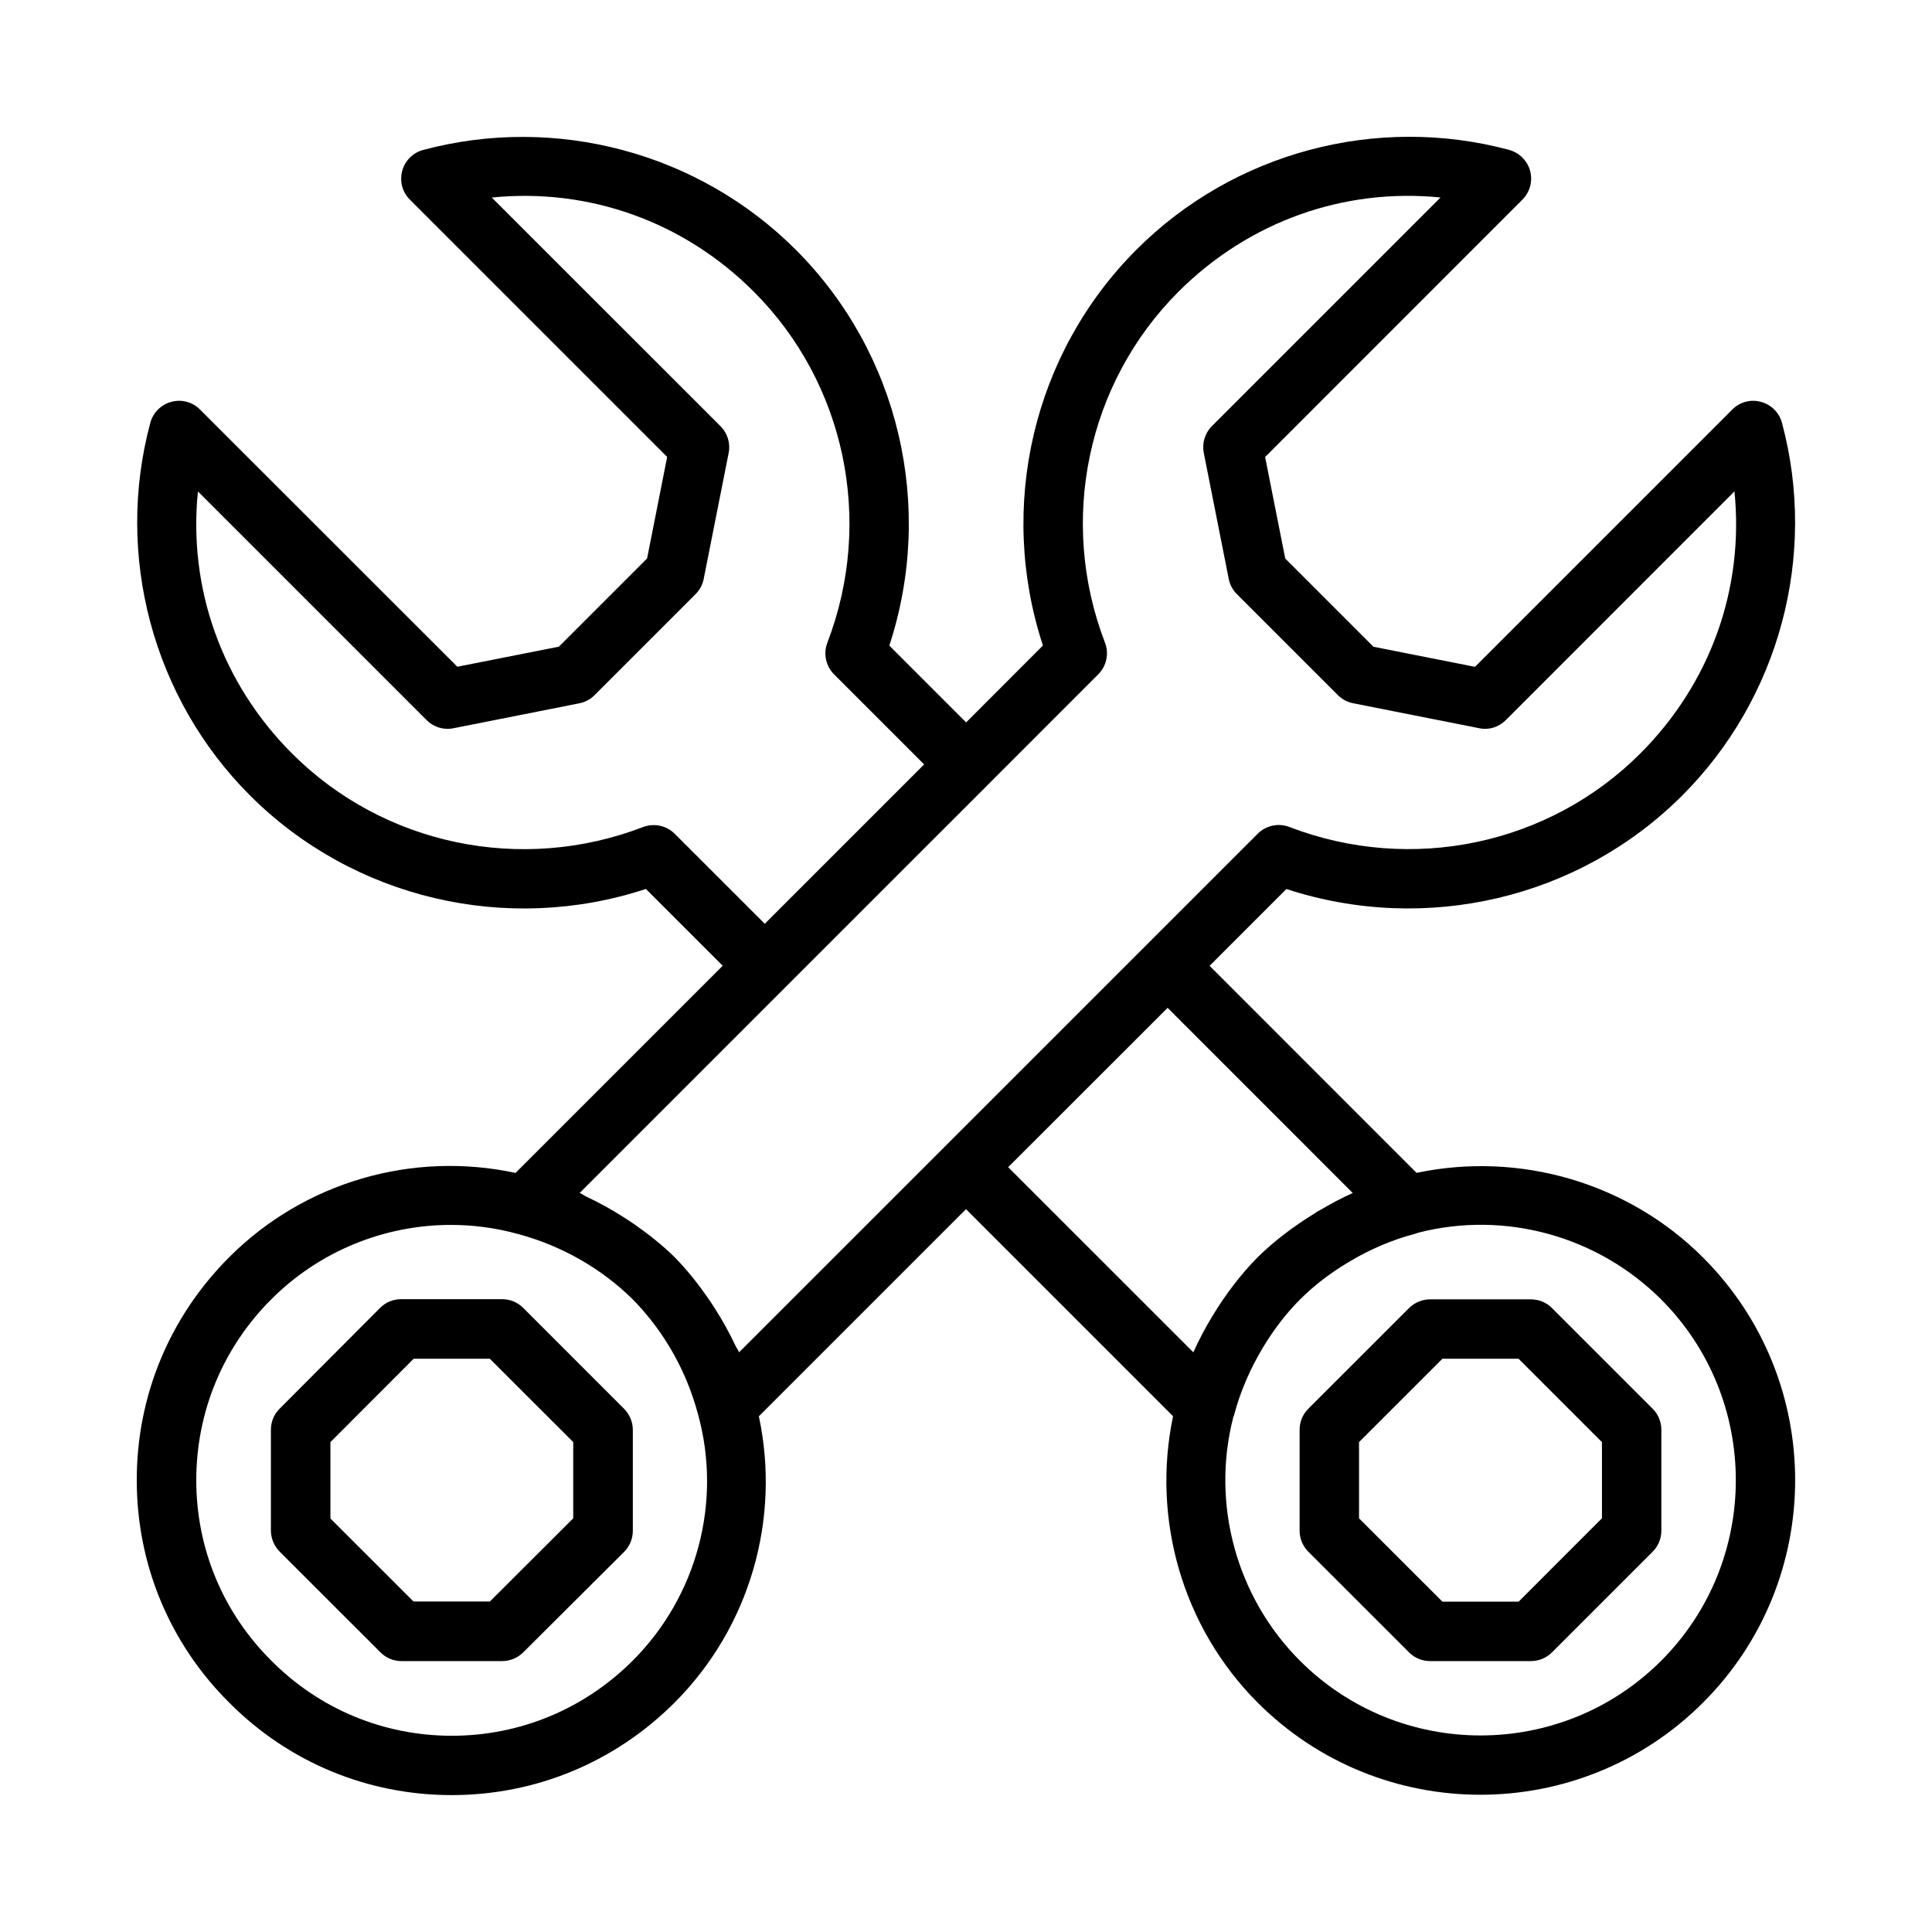 <?xml version="1.0" encoding="UTF-8"?>
<!-- Uploaded to: ICON Repo, www.iconrepo.com, Generator: ICON Repo Mixer Tools -->
<svg fill="#000000" width="800px" height="800px" version="1.1" viewBox="144 144 512 512" xmlns="http://www.w3.org/2000/svg">
 <g>
  <path d="m282.64 490.59c-1.48-1.48-3.481-2.297-5.574-2.297h-26.766c-2.094 0-4.109 0.836-5.574 2.312l-26.641 26.734c-1.473 1.465-2.293 3.461-2.293 5.559v26.719c0 2.094 0.883 4.141 2.348 5.606l26.672 26.656c1.477 1.492 3.477 2.324 5.555 2.324h26.703c2.094 0 4.094-0.836 5.574-2.297l26.75-26.641c1.48-1.48 2.312-3.496 2.312-5.574v-26.75c0-2.094-0.836-4.094-2.297-5.574zm-8.816 77.824h-20.246l-22.012-21.996v-20.246l22.059-22.09h20.184l22.105 22.09v20.199z"/>
  <path d="m595.34 477.27c-19.902-19.902-48.633-28.184-75.934-22.449l-54.852-54.867 20.355-20.355c36.84 12.043 77.492 2.629 104.9-24.781 25.758-25.758 35.879-63.605 26.434-98.762-0.723-2.707-2.852-4.832-5.574-5.559-2.691-0.754-5.606 0.031-7.59 2.031l-68.188 68.188-26.906-5.32-23.379-23.379-5.336-26.906 68.188-68.211c1.984-1.984 2.769-4.879 2.047-7.606-0.738-2.707-2.867-4.832-5.574-5.574-35.156-9.43-73.035 0.676-98.762 26.449-27.41 27.41-36.871 68.078-24.781 104.9l-20.355 20.379-20.355-20.355c12.09-36.824 2.629-77.508-24.781-104.9-25.742-25.758-63.574-35.863-98.762-26.449-2.711 0.719-4.836 2.848-5.547 5.555-0.738 2.723 0.031 5.621 2.031 7.602l68.188 68.188-5.32 26.906-23.379 23.379-26.906 5.32-68.203-68.168c-1.984-2-4.867-2.785-7.606-2.031-2.707 0.727-4.832 2.852-5.559 5.559-9.445 35.156 0.676 73.004 26.434 98.762 27.426 27.395 68.125 36.871 104.9 24.766l20.355 20.355-54.898 54.898c-27.301-5.856-55.953 2.379-75.887 22.34-15.84 15.84-24.547 36.871-24.496 59.199 0.031 22.262 8.738 43.156 24.48 58.82 15.695 15.793 36.605 24.496 58.867 24.527h0.109c22.293 0 43.266-8.707 59.07-24.512 19.934-19.934 28.168-48.633 22.34-75.871l54.898-54.898 54.867 54.867c-5.715 27.332 2.551 56.031 22.449 75.934 16.262 16.262 37.629 24.387 58.977 24.387 21.348 0 42.73-8.141 58.992-24.387 32.586-32.508 32.586-85.441 0.043-117.97zm-248.66-88.449-23.883-23.867c-1.512-1.512-3.512-2.297-5.574-2.297-0.945 0-1.906 0.172-2.816 0.52-32.273 12.406-68.77 4.754-93-19.477-18.688-18.688-27.551-43.879-24.953-69.461l60.598 60.598c1.859 1.859 4.535 2.691 7.102 2.156l33.379-6.613c1.527-0.301 2.945-1.055 4.031-2.156l26.766-26.766c1.102-1.102 1.859-2.504 2.156-4.031l6.613-33.379c0.52-2.582-0.301-5.242-2.156-7.102l-60.621-60.598c25.648-2.582 50.789 6.281 69.461 24.969 24.23 24.23 31.867 60.727 19.477 93-1.117 2.898-0.41 6.188 1.777 8.391l23.867 23.867-41.359 41.359zm41.77-19.508 17.176-17.16v-0.016l29.426-29.441c2.203-2.203 2.898-5.496 1.777-8.391-12.406-32.273-4.754-68.77 19.477-93 18.703-18.672 43.91-27.535 69.445-24.969l-60.598 60.598c-1.84 1.855-2.641 4.516-2.137 7.098l6.613 33.379c0.301 1.527 1.039 2.945 2.156 4.031l26.766 26.766c1.102 1.102 2.504 1.859 4.047 2.156l33.379 6.613c2.598 0.566 5.242-0.285 7.086-2.156l60.582-60.598c2.598 25.586-6.266 50.773-24.953 69.461-24.215 24.23-60.691 31.883-92.984 19.477-2.914-1.117-6.188-0.426-8.391 1.777l-29.426 29.426s-0.016 0-0.016 0.016l-30.211 30.211-77.793 77.777c-0.285-0.645-0.707-1.195-1.008-1.828-1.574-3.336-3.352-6.551-5.336-9.652-0.676-1.07-1.355-2.125-2.078-3.148-2.629-3.731-5.465-7.32-8.691-10.598-3.242-3.195-6.816-6-10.531-8.613-1.039-0.723-2.094-1.402-3.164-2.078-3.086-1.984-6.297-3.746-9.621-5.305-0.629-0.301-1.18-0.723-1.812-1.008zm-76.781 214.78c-12.832 12.816-29.852 19.902-47.941 19.902h-0.094c-18.043-0.031-35-7.086-47.75-19.918-12.785-12.738-19.852-29.676-19.867-47.703-0.035-18.141 7.031-35.207 19.879-48.051 12.785-12.785 30.008-19.711 47.578-19.711 5.902 0 11.84 0.77 17.664 2.379 0.016 0 0.047 0 0.062 0.016 11.508 3.055 22.059 9.055 30.418 17.27 6.219 6.312 11.164 13.84 14.531 22.09 1.117 2.738 2.062 5.559 2.832 8.422v0.016c0 0.016 0.016 0.031 0.016 0.047 6.383 23.176-0.262 48.176-17.328 65.242zm126.93-158.18 14.832-14.832 49.059 49.074c-2.914 1.309-5.793 2.852-8.629 4.519-0.234 0.141-0.473 0.219-0.707 0.363-0.016 0-0.016 0.016-0.016 0.016-0.301 0.172-0.535 0.379-0.836 0.566-5.574 3.418-10.629 7.273-14.957 11.508l-0.094 0.094c-4.441 4.519-8.484 9.793-12.012 15.664-1.875 3.086-3.543 6.25-4.992 9.492l-49.074-49.059zm145.62 158.21c-26.387 26.387-69.32 26.387-95.707 0-16.832-16.832-23.57-41.453-17.711-64.441 0.125-0.301 0.234-0.598 0.316-0.914 1.59-6 4.156-11.965 7.606-17.711 2.977-4.93 6.188-9.055 9.793-12.676 3.637-3.637 7.824-6.879 12.754-9.84 5.699-3.434 11.637-5.969 17.633-7.543 0.301-0.078 0.598-0.188 0.883-0.301 23.051-5.953 47.625 0.883 64.457 17.68 26.363 26.426 26.363 69.344-0.023 95.746z"/>
  <path d="m581.98 517.34-26.703-26.703c-1.48-1.48-3.481-2.297-5.574-2.297h-26.703c-2.094 0-4.094 0.836-5.574 2.297l-26.719 26.703c-1.48 1.48-2.297 3.481-2.297 5.574v26.719c0 2.094 0.836 4.094 2.297 5.574l26.719 26.703c1.48 1.48 3.481 2.297 5.574 2.297h26.703c2.094 0 4.094-0.836 5.574-2.297l26.703-26.703c1.48-1.48 2.297-3.481 2.297-5.574v-26.719c0-2.113-0.816-4.109-2.297-5.574zm-13.445 29.016-22.09 22.105h-20.184l-22.105-22.09v-20.199l22.105-22.09h20.184l22.09 22.09z"/>
 </g>
</svg>